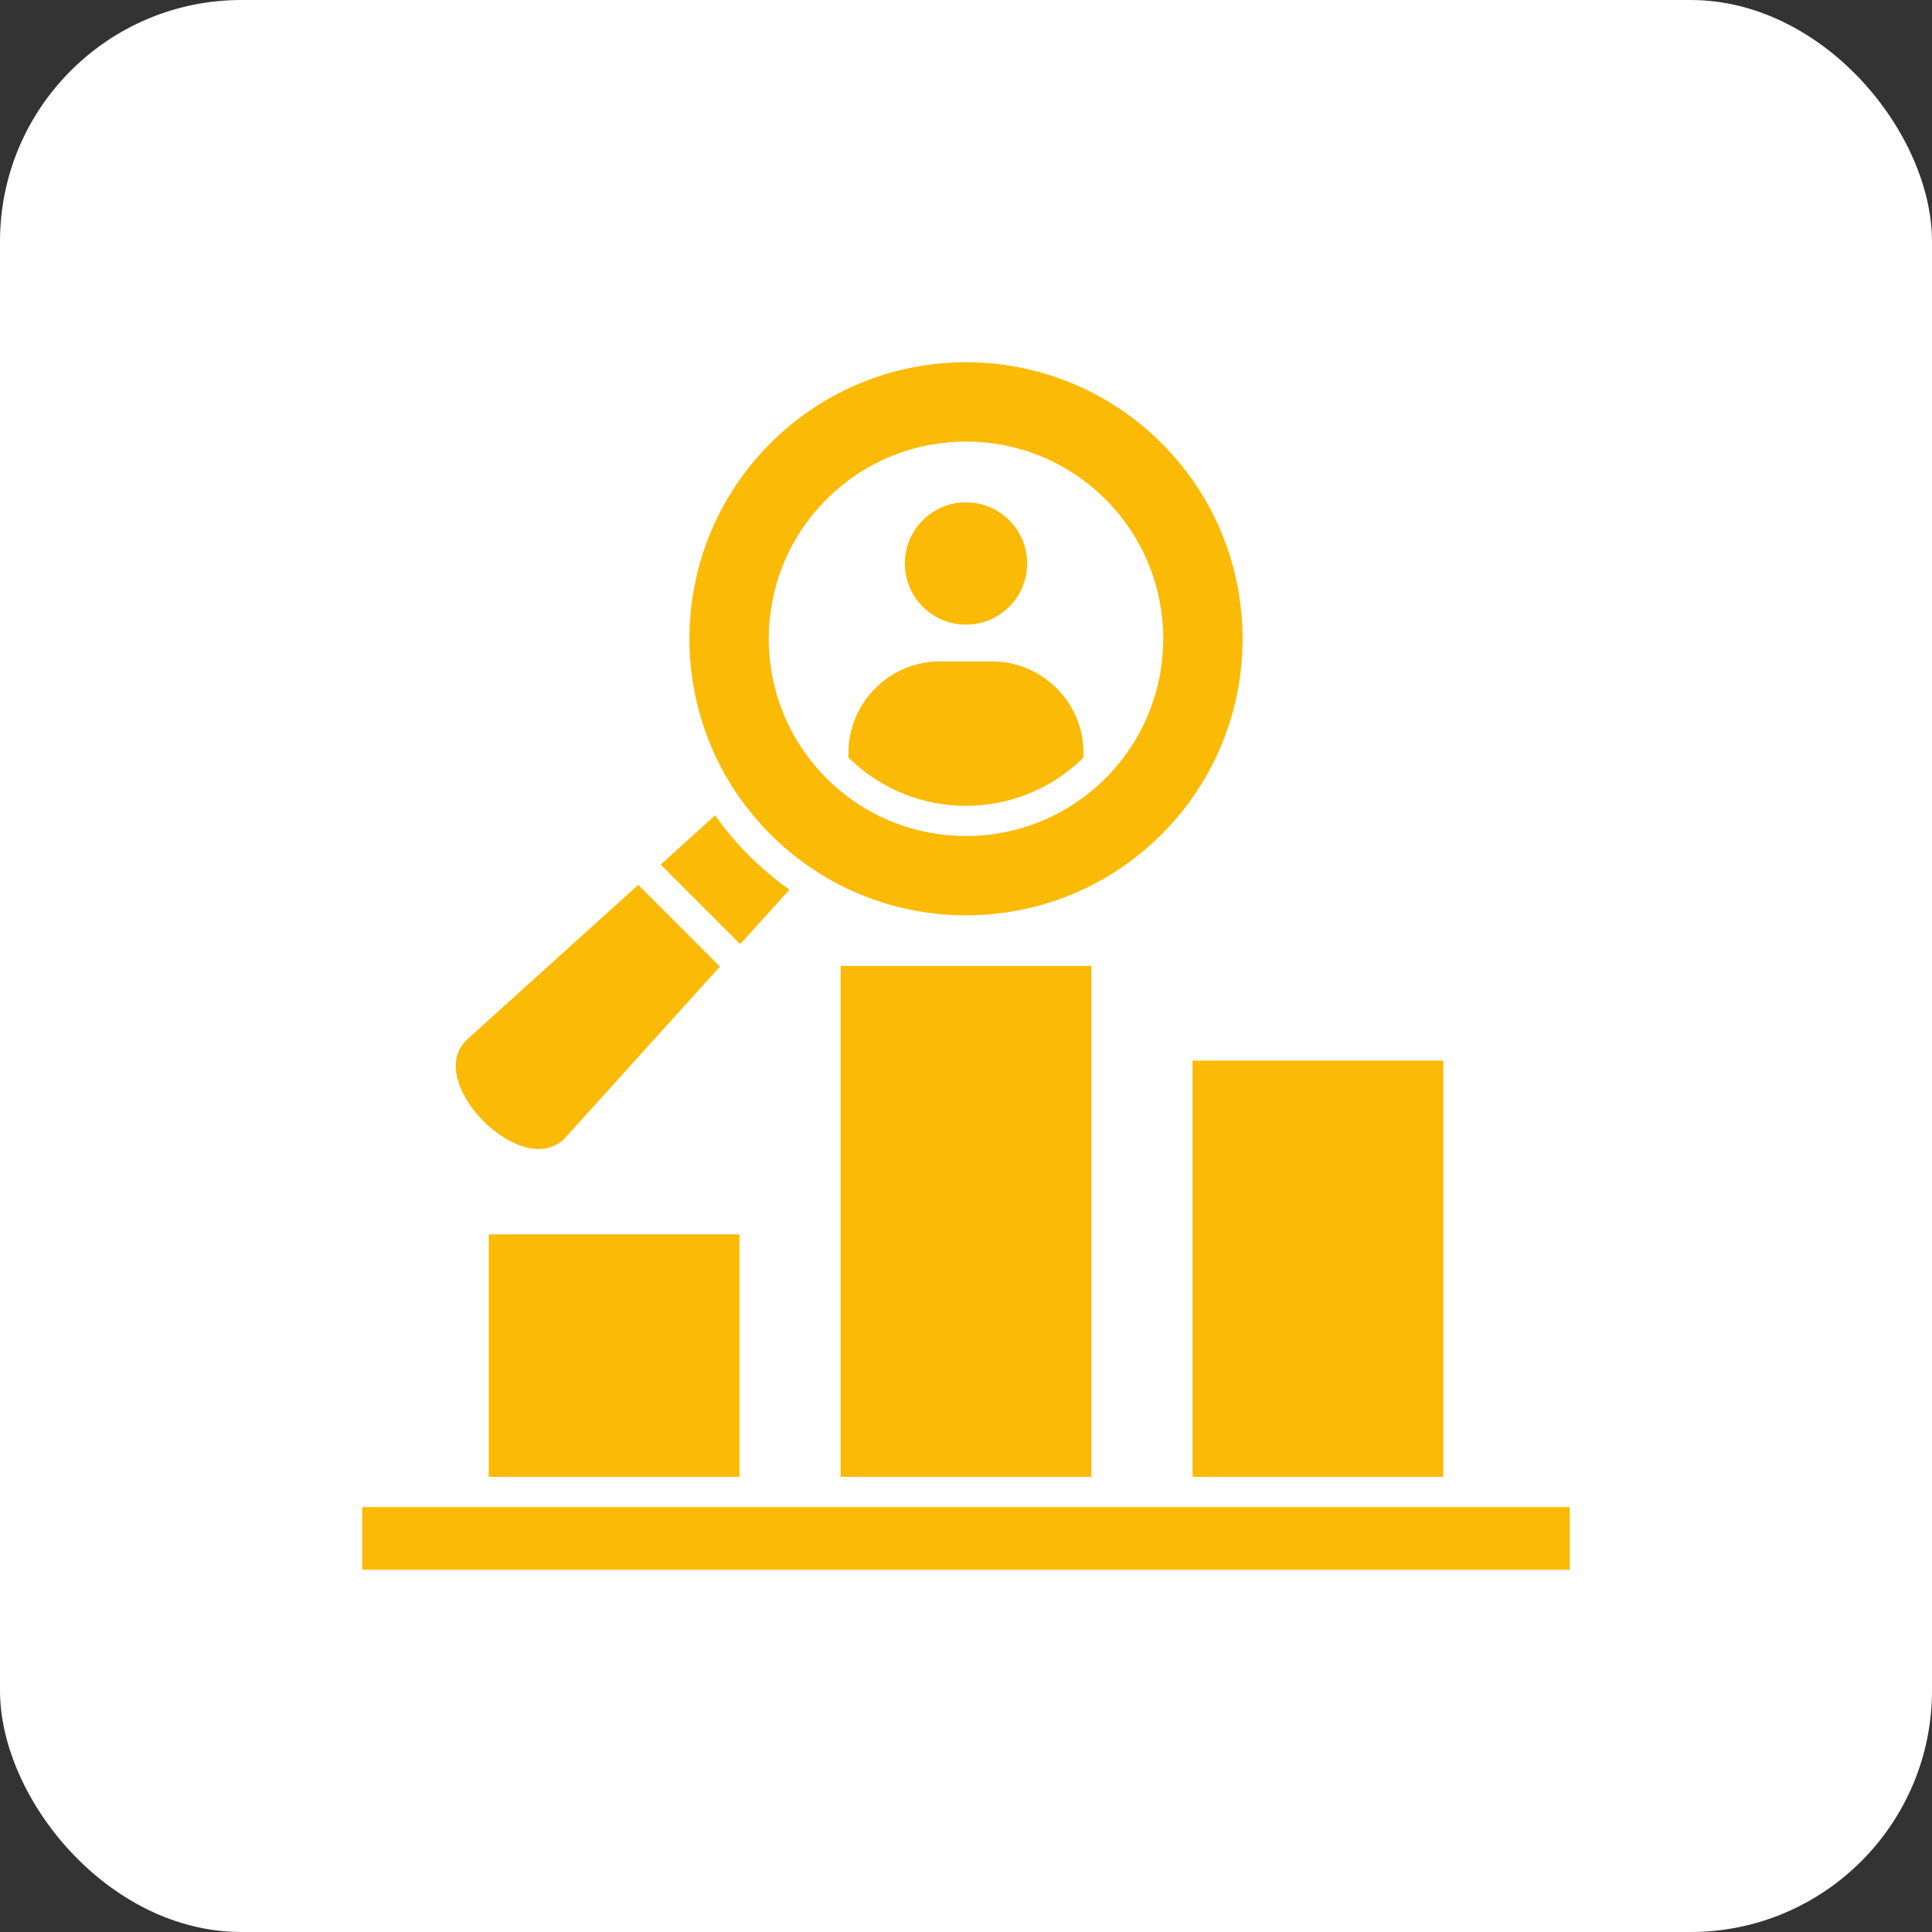 <svg xmlns="http://www.w3.org/2000/svg" width="80" height="80" viewBox="0 0 80 80" fill="none"><rect x="0" y="0" width="80" height="80" fill="#333333" stroke="none"/><rect width="80" height="80" rx="10" fill="white"></rect><path fill-rule="evenodd" clip-rule="evenodd" d="M23.422 47.093L29.811 40.023L26.428 36.639L19.357 43.03C17.444 44.759 21.691 49.008 23.422 47.093ZM59.763 61.154V43.917H49.381V61.154H59.763ZM30.619 61.154V51.112H20.238V61.154H30.619ZM45.191 61.154V39.998H34.809V61.154H45.191ZM15 64.999H65V62.404H15V64.999ZM44.864 31.369V31.168C44.864 29.09 43.163 27.389 41.084 27.389H38.913C36.835 27.389 35.134 29.089 35.134 31.168V31.369C37.831 34.035 42.169 34.035 44.864 31.369ZM31.902 18.353C36.374 13.881 43.626 13.881 48.098 18.353C52.57 22.825 52.57 30.077 48.098 34.548C43.626 39.02 36.375 39.02 31.902 34.548C27.43 30.077 27.43 22.825 31.902 18.353ZM40 20.801C38.601 20.801 37.468 21.934 37.468 23.333C37.468 24.732 38.601 25.865 40 25.865C41.399 25.865 42.532 24.732 42.532 23.333C42.532 21.934 41.399 20.801 40 20.801ZM34.224 20.676C37.413 17.486 42.585 17.486 45.775 20.676C48.965 23.865 48.965 29.037 45.775 32.227C42.585 35.416 37.413 35.416 34.224 32.227C31.034 29.037 31.034 23.865 34.224 20.676ZM30.651 39.094L27.357 35.8L29.613 33.762C30.026 34.349 30.495 34.908 31.02 35.433C31.545 35.958 32.104 36.426 32.69 36.839L30.651 39.094Z" fill="#FBBA05"></path></svg>